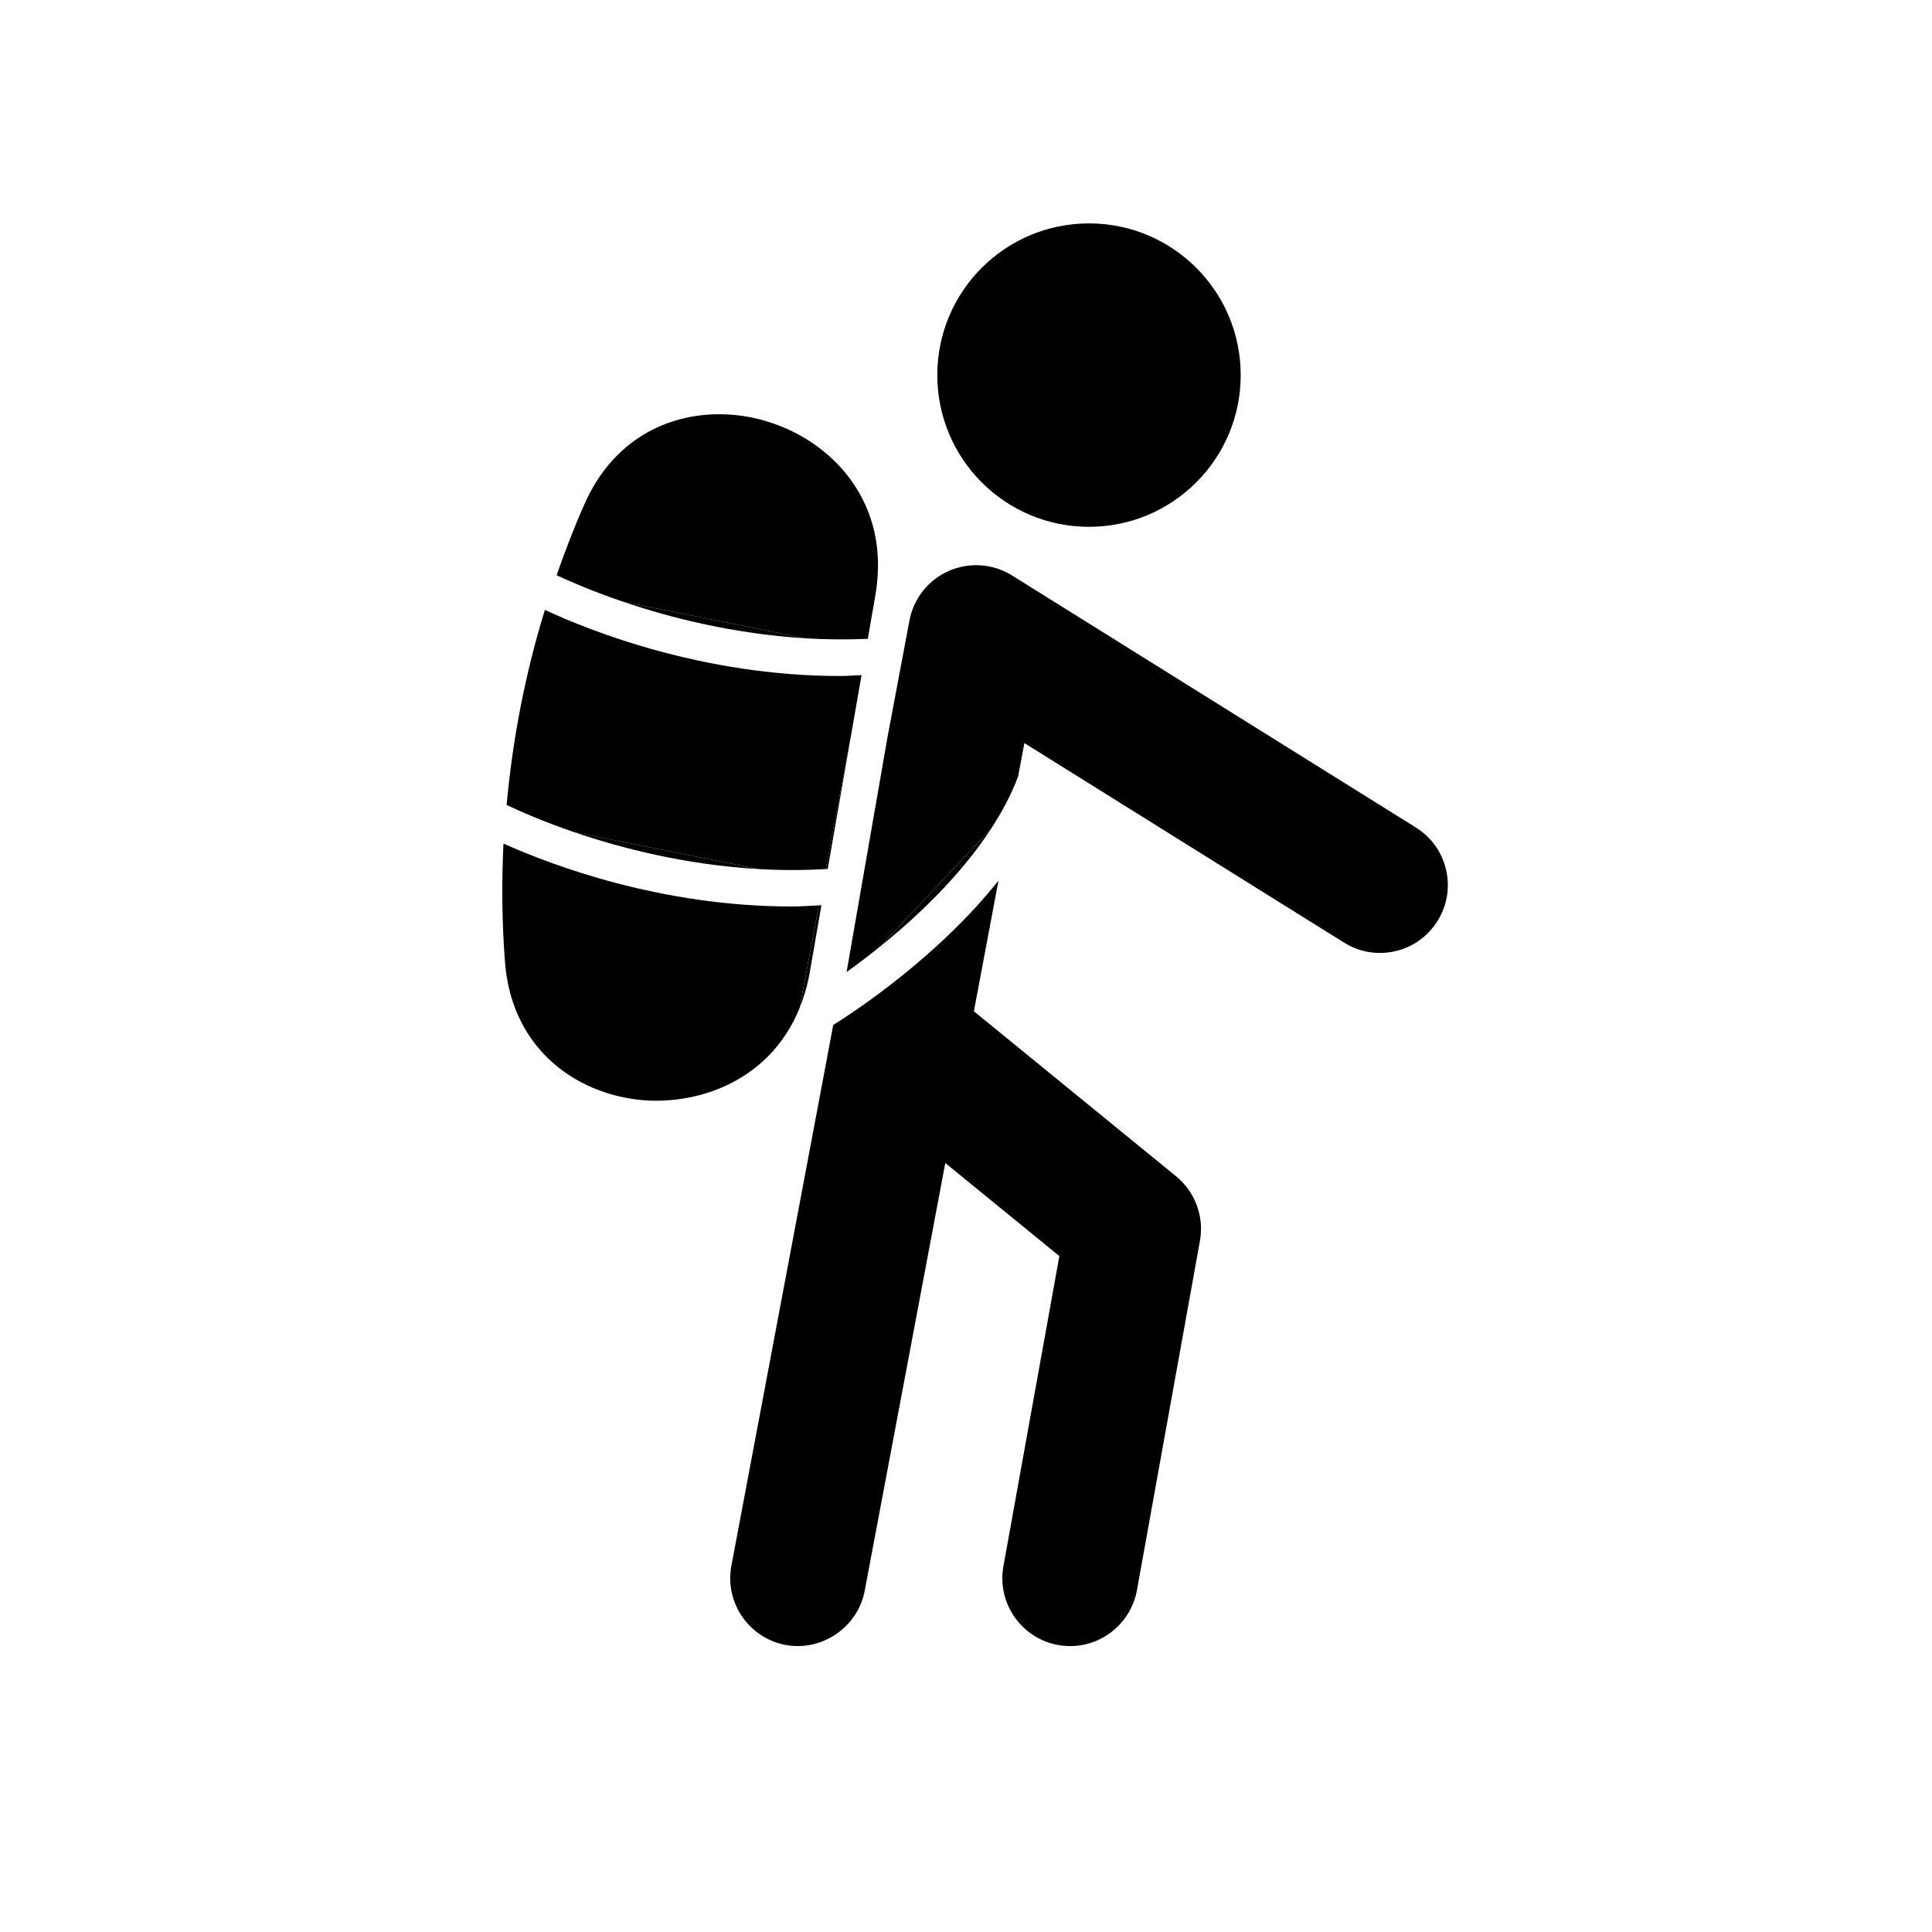 <?xml version="1.0" encoding="UTF-8"?>
<!-- Uploaded to: SVG Repo, www.svgrepo.com, Generator: SVG Repo Mixer Tools -->
<svg fill="#000000" width="800px" height="800px" version="1.1" viewBox="144 144 512 512" xmlns="http://www.w3.org/2000/svg">
 <g>
  <path d="m472.8 243.41c0 22.203-18 40.203-40.203 40.203-22.207 0-40.203-18-40.203-40.203 0-22.207 17.996-40.207 40.203-40.207 22.203 0 40.203 18 40.203 40.207"/>
  <path d="m377.36 394.74 29.23-31.035c2.918-4.473 5.434-9.125 7.219-13.945l1.664-8.832 84.723 52.879c4.07 2.539 8.887 3.348 13.562 2.269 4.68-1.078 8.652-3.93 11.195-8.008 2.547-4.078 3.352-8.887 2.269-13.566-1.082-4.68-3.918-8.652-7.992-11.195l-107.03-66.801c-5.031-3.148-11.289-3.59-16.734-1.211-5.441 2.383-9.348 7.293-10.445 13.125l-5.828 30.949-10.84 62.246c2.691-1.941 5.746-4.238 9.008-6.875z"/>
  <path d="m364.82 415.63-26.992 143.3c-1.832 9.73 4.598 19.152 14.34 20.992 9.707 1.82 19.176-4.754 20.988-14.344l21.359-113.37 30.227 24.668-14.824 82.188c-1.758 9.75 4.742 19.125 14.496 20.879 9.855 1.773 19.141-4.875 20.879-14.496l16.703-92.613c1.156-6.422-1.266-12.984-6.324-17.109l-53.586-43.727 6.519-34.625c-15.875 19.961-37.41 34.258-43.785 38.258z"/>
  <path d="m357.37 313.15c5.383 0.332 10.926 0.398 16.605 0.148l1.996-11.473c4.269-24.527-11.324-40.848-28.68-46.145-4.047-1.238-8.359-1.902-12.707-1.902-13.828 0-28.07 6.762-35.609 23.625-2.785 6.234-5.211 12.609-7.473 19.039 3.695 1.723 9.727 4.332 17.605 7.016z"/>
  <path d="m353.93 384.23c-34.684 0-63.473-10.828-76.5-16.676-0.52 10.426-0.398 20.895 0.391 31.328 1.832 24.219 20.473 35.918 38.129 36.781 15.711 0.641 32.816-6.754 39.957-24.562l5.117-27.176c-2.367 0.102-4.777 0.305-7.094 0.305z"/>
  <path d="m344.88 374.3c5.816 0.34 11.816 0.363 17.969 0.008l6.824-36.23 2.641-15.164c-1.844 0.062-3.742 0.238-5.555 0.238-36.488 0-66.398-11.961-78.355-17.523-5.199 16.824-8.547 34.172-10.141 51.699 3.594 1.703 9.699 4.391 17.82 7.18z"/>
  <path d="m363.36 374.27 6.305-36.203-6.824 36.23c0.176-0.008 0.348-0.016 0.52-0.027z"/>
  <path d="m355.91 411.1c1.129-2.812 2.055-5.832 2.637-9.18l3.137-18.023c-0.219 0.012-0.438 0.02-0.656 0.027z"/>
  <path d="m406.59 363.71-29.23 31.035c9.77-7.887 21.168-18.684 29.23-31.035z"/>
  <path d="m357.37 313.15-48.262-9.691c12.387 4.219 29.254 8.512 48.262 9.691z"/>
  <path d="m344.88 374.3-48.797-9.797c12.477 4.281 29.551 8.664 48.797 9.797z"/>
 </g>
</svg>